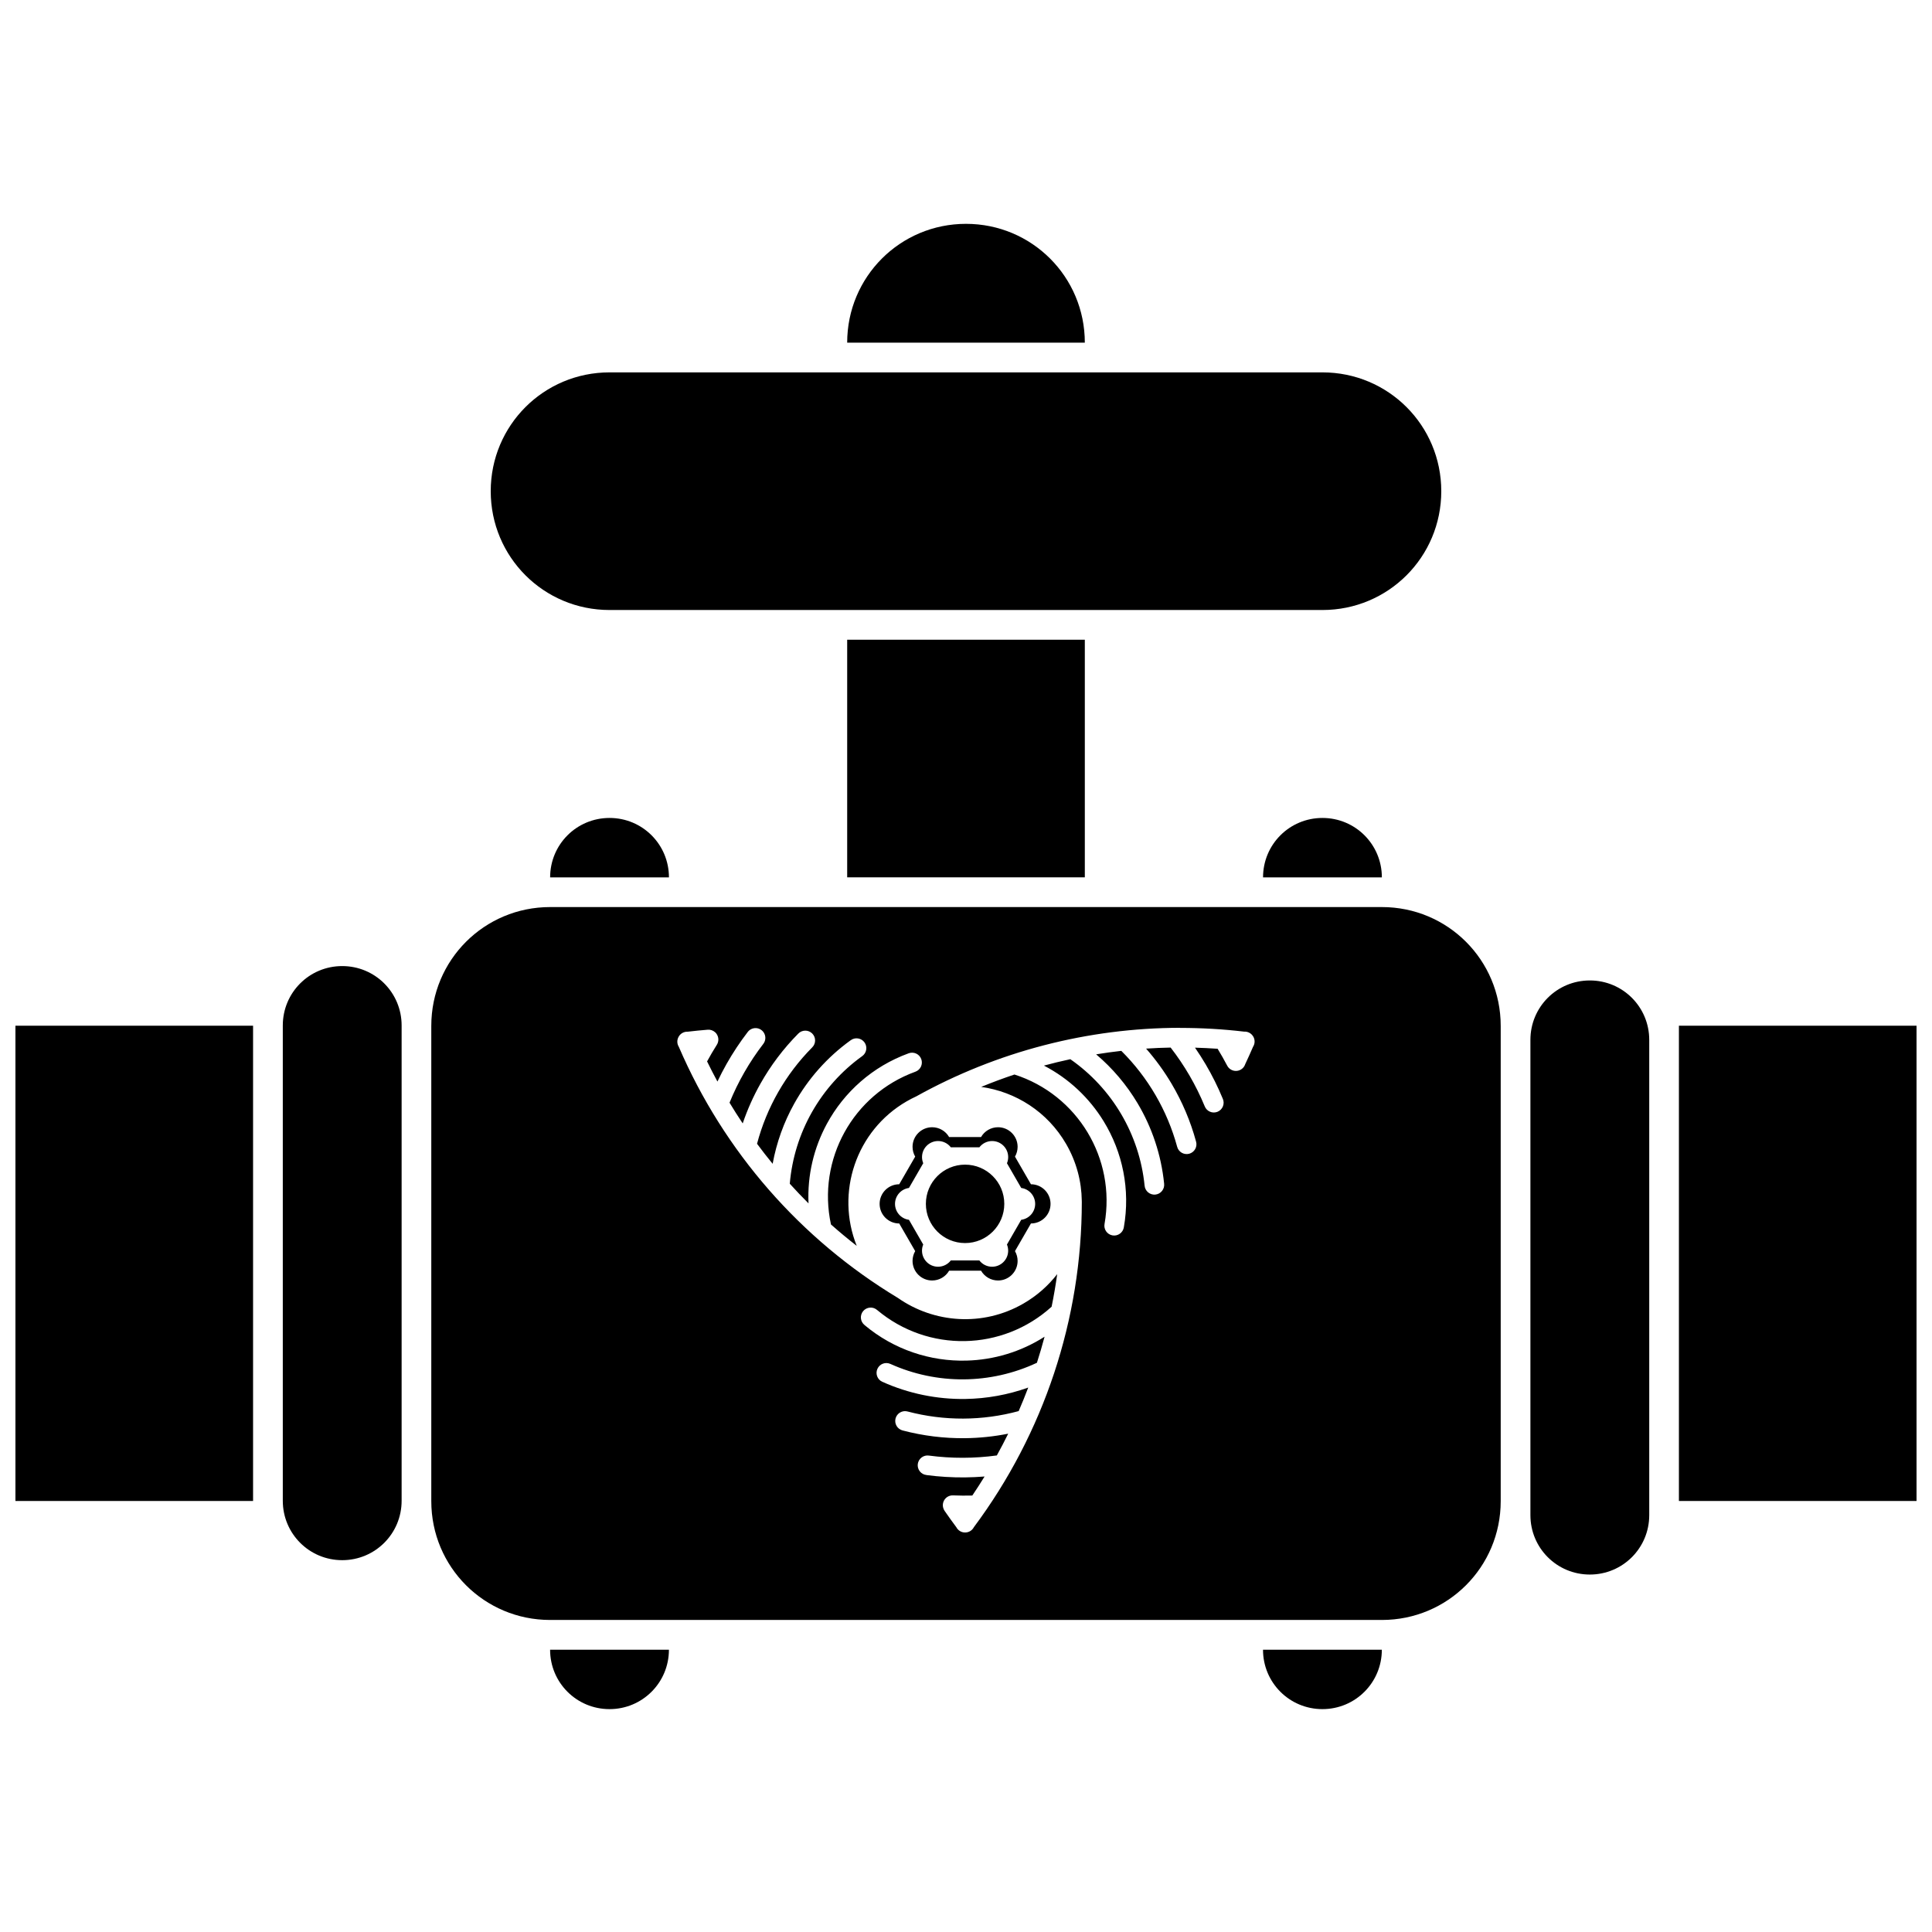 <?xml version="1.0" encoding="UTF-8"?>
<!-- Uploaded to: SVG Repo, www.svgrepo.com, Generator: SVG Repo Mixer Tools -->
<svg width="800px" height="800px" version="1.1" viewBox="144 144 512 512" xmlns="http://www.w3.org/2000/svg">
 <defs>
  <clipPath id="b">
   <path d="m588 415h63.902v127h-63.902z"/>
  </clipPath>
  <clipPath id="a">
   <path d="m148.09 415h63.906v127h-63.906z"/>
  </clipPath>
 </defs>
 <path d="m565.32 403.83c8.723 0 15.746 7.023 15.746 15.746v125.95c0 8.723-7.023 15.746-15.746 15.746-8.723 0-15.746-7.023-15.746-15.746v-125.95c0-8.723 7.023-15.746 15.746-15.746z"/>
 <path d="m234.69 400.02c8.723 0 15.746 7.023 15.746 15.746v125.95c0 8.723-7.023 15.746-15.746 15.746s-15.746-7.023-15.746-15.746v-125.95c0-8.723 7.023-15.746 15.746-15.746z"/>
 <g clip-path="url(#b)">
  <path d="m588.93 415.82v125.95h62.977v-125.95z"/>
 </g>
 <path d="m400 203.32c-17.445 0-31.488 14.043-31.488 31.488h62.977c0-17.445-14.043-31.488-31.488-31.488zm-94.465 39.363c-17.445 0-31.488 14.043-31.488 31.488 0 17.445 14.043 31.488 31.488 31.488h188.93c17.445 0 31.488-14.043 31.488-31.488 0-17.445-14.043-31.488-31.488-31.488zm62.977 70.848v62.977h62.977v-62.977zm-62.977 47.234c-8.723 0-15.746 7.023-15.746 15.746h31.488c0-8.723-7.023-15.746-15.746-15.746zm188.93 0c-8.723 0-15.746 7.023-15.746 15.746h31.488c0-8.723-7.023-15.746-15.746-15.746zm-204.68 23.617c-17.445 0-31.488 14.043-31.488 31.488v125.95c0 17.445 14.043 31.488 31.488 31.488h220.43c17.445 0 31.488-14.043 31.488-31.488v-125.95c0-17.445-14.043-31.488-31.488-31.488zm166.93 32.027h0.004c5.668-0.008 11.352 0.32 17.023 0.988v-0.008c0.941-0.043 1.836 0.43 2.332 1.23 0.016 0.027 0.031 0.051 0.047 0.078 0.016 0.023 0.031 0.051 0.047 0.074 0.449 0.832 0.414 1.84-0.098 2.637-0.664 1.539-1.352 3.066-2.066 4.582-0.32 1.012-1.223 1.73-2.281 1.809-1.059 0.082-2.062-0.488-2.531-1.441-0.789-1.504-1.625-2.977-2.512-4.426-2-0.133-3.996-0.238-5.996-0.293 1 1.449 1.949 2.93 2.844 4.445 1.715 2.914 3.227 5.949 4.519 9.086h0.004c0.281 0.641 0.297 1.371 0.035 2.019-0.258 0.652-0.773 1.168-1.418 1.438-0.648 0.266-1.379 0.262-2.019-0.016-0.645-0.277-1.148-0.801-1.398-1.457-2.297-5.562-5.332-10.789-9.02-15.539-2.172 0.039-4.34 0.133-6.504 0.277 2.543 2.898 4.805 6.019 6.762 9.324 2.82 4.766 5.008 9.91 6.477 15.305 0.195 0.668 0.113 1.387-0.227 1.992-0.344 0.609-0.914 1.055-1.586 1.238-0.668 0.18-1.387 0.086-1.988-0.262-0.602-0.352-1.039-0.926-1.211-1.602-2.625-9.621-7.731-18.383-14.797-25.402-2.231 0.254-4.457 0.562-6.672 0.922 4.363 3.695 8.051 8.066 10.949 12.91 3.852 6.438 6.301 13.715 7.07 21.359 0.082 0.695-0.117 1.391-0.555 1.934-0.434 0.547-1.07 0.891-1.766 0.961-0.695 0.07-1.387-0.141-1.926-0.59-0.535-0.445-0.867-1.09-0.926-1.785-1.359-13.516-8.559-25.746-19.684-33.5-2.348 0.504-4.68 1.07-6.996 1.695 6.629 3.438 12.055 8.594 15.832 14.758 4.996 8.156 7.113 18.074 5.344 28.109h0.004c-0.117 0.684-0.5 1.293-1.066 1.691-0.562 0.402-1.266 0.559-1.949 0.438-0.684-0.121-1.289-0.508-1.684-1.078-0.395-0.57-0.547-1.273-0.418-1.953 3.062-17.355-7.148-34.227-23.871-39.602-2.973 0.992-5.91 2.09-8.816 3.281 9.117 1.281 17.574 6.586 22.523 15.152 2.731 4.731 4.062 9.887 4.133 14.996h-0.004c0.012 0.098 0.016 0.199 0.012 0.301 0 31.082-10.039 61.328-28.617 86.246h0.004c-0.438 0.828-1.285 1.363-2.223 1.391-0.035 0-0.066 0-0.098-0.004-0.031 0.004-0.062 0.004-0.094 0.004-0.938-0.027-1.789-0.562-2.223-1.395-1.055-1.418-2.09-2.852-3.094-4.309-0.16-0.23-0.285-0.492-0.363-0.766-0.016-0.055-0.035-0.113-0.047-0.172 0 0 0-0.004-0.004-0.004-0.184-0.793 0.016-1.629 0.535-2.254 0.52-0.625 1.305-0.969 2.117-0.93 1.695 0.074 3.394 0.074 5.09 0.039 1.121-1.66 2.203-3.344 3.25-5.043-1.754 0.133-3.512 0.223-5.273 0.238-3.383 0.02-6.766-0.172-10.125-0.625v-0.008c-0.699-0.074-1.336-0.426-1.766-0.977-0.434-0.551-0.625-1.254-0.535-1.945 0.094-0.695 0.461-1.32 1.023-1.742 0.559-0.418 1.266-0.594 1.957-0.484 5.965 0.789 12.008 0.773 17.969-0.039 1.051-1.898 2.051-3.824 3.012-5.769-3.781 0.754-7.617 1.152-11.457 1.195-5.539 0.059-11.086-0.621-16.492-2.043-0.68-0.164-1.266-0.594-1.625-1.195-0.355-0.598-0.457-1.316-0.281-1.992 0.18-0.676 0.621-1.25 1.23-1.598 0.605-0.344 1.324-0.43 1.996-0.238 9.645 2.539 19.785 2.496 29.402-0.113 0.895-2.059 1.742-4.141 2.535-6.238-5.383 1.93-11.012 2.938-16.656 3.023-7.5 0.113-15.027-1.402-22.031-4.559v0.004c-1.297-0.598-1.867-2.129-1.281-3.43 0.586-1.301 2.109-1.887 3.418-1.309 12.387 5.578 26.574 5.457 38.852-0.297 0.734-2.285 1.41-4.586 2.027-6.906-6.293 4.023-13.469 6.144-20.695 6.332-9.559 0.25-19.211-2.871-27.016-9.422l0.004-0.004c-0.547-0.438-0.895-1.074-0.961-1.77-0.07-0.695 0.145-1.391 0.594-1.926 0.449-0.535 1.098-0.867 1.793-0.922s1.387 0.176 1.91 0.637c13.5 11.328 33.215 10.922 46.238-0.875 0.582-2.859 1.078-5.738 1.48-8.633-2.383 3.07-5.383 5.738-8.949 7.797-10.746 6.207-23.715 5.203-33.266-1.492-25.805-15.551-46.117-38.805-58.047-66.512l0.004-0.004c-0.512-0.793-0.551-1.801-0.102-2.633 0.016-0.027 0.031-0.051 0.047-0.078l0.047-0.094c0.496-0.801 1.391-1.273 2.332-1.23 1.754-0.207 3.508-0.379 5.266-0.523 0.738-0.074 1.473 0.172 2.019 0.676 0.008 0.004 0.016 0.012 0.027 0.02 0.043 0.039 0.09 0.086 0.133 0.133 0.023 0.031 0.051 0.062 0.074 0.094 0.023 0.023 0.047 0.051 0.066 0.074 0.043 0.059 0.086 0.113 0.121 0.172 0.004 0.008 0.008 0.012 0.008 0.016 0.559 0.855 0.562 1.957 0.012 2.82-0.906 1.434-1.766 2.898-2.578 4.391 0.879 1.801 1.793 3.582 2.746 5.336 0.754-1.594 1.562-3.156 2.43-4.688 1.668-2.941 3.539-5.769 5.606-8.457 0.504-0.66 1.297-1.039 2.133-1.016v-0.004c0.977 0.027 1.855 0.598 2.273 1.48 0.422 0.887 0.309 1.93-0.289 2.703-3.668 4.769-6.676 10.012-8.949 15.582 1.121 1.859 2.285 3.691 3.492 5.492 1.238-3.652 2.812-7.172 4.695-10.52 2.719-4.828 6.082-9.289 10.016-13.262 0.48-0.504 1.145-0.793 1.844-0.801 0.695-0.012 1.367 0.262 1.859 0.75 0.496 0.492 0.773 1.16 0.77 1.855-0.004 0.699-0.285 1.363-0.785 1.852-7.023 7.086-12.055 15.887-14.602 25.52 1.336 1.805 2.715 3.578 4.137 5.312 1.023-5.625 2.961-11.008 5.711-15.938 3.652-6.555 8.727-12.312 14.961-16.801v0.004c0.555-0.422 1.262-0.598 1.949-0.492 0.691 0.105 1.309 0.484 1.719 1.051 0.406 0.566 0.57 1.273 0.449 1.961-0.117 0.688-0.508 1.297-1.082 1.695-11.023 7.938-18.016 20.285-19.168 33.797 1.609 1.777 3.266 3.516 4.969 5.211-0.34-7.461 1.414-14.734 4.863-21.09 4.562-8.406 12.094-15.199 21.668-18.684h-0.004c0.652-0.242 1.371-0.215 2 0.074 0.629 0.289 1.117 0.82 1.352 1.473 0.238 0.648 0.203 1.367-0.09 1.996-0.297 0.625-0.828 1.109-1.484 1.34-16.562 6.027-26.066 23.301-22.359 40.477 2.211 1.961 4.488 3.848 6.828 5.668-5.641-14.047-0.234-30.52 13.246-38.305 0.832-0.48 1.676-0.91 2.531-1.309 21.453-11.922 45.52-18.133 69.898-18.168zm-65.684 26.32c-2.871 0-5.195 2.324-5.195 5.195 0.004 0.91 0.242 1.805 0.699 2.59l-4.231 7.328c-2.871 0-5.195 2.324-5.195 5.195s2.324 5.195 5.195 5.195l4.231 7.324c-0.457 0.789-0.695 1.68-0.699 2.594 0 2.871 2.328 5.195 5.195 5.195 1.855-0.004 3.566-0.992 4.496-2.598h8.465c0.926 1.605 2.637 2.594 4.492 2.598 2.871 0 5.195-2.328 5.195-5.195-0.004-0.91-0.246-1.805-0.699-2.59l4.231-7.328c2.871 0 5.195-2.328 5.195-5.195 0-2.871-2.324-5.195-5.195-5.195l-4.231-7.324c0.457-0.789 0.695-1.684 0.699-2.594 0-2.871-2.324-5.195-5.195-5.195-1.855 0.004-3.566 0.992-4.492 2.598h-8.469c-0.926-1.605-2.637-2.594-4.492-2.598zm1.574 3.656c1.32 0 2.566 0.613 3.375 1.664h7.566c0.805-1.047 2.051-1.66 3.371-1.664 2.352 0 4.262 1.906 4.262 4.262 0 0.559-0.109 1.109-0.324 1.625l3.781 6.551c2.113 0.281 3.691 2.086 3.695 4.219-0.004 2.133-1.582 3.934-3.695 4.219l-3.785 6.555c0.215 0.516 0.32 1.062 0.324 1.621 0 2.352-1.906 4.262-4.262 4.262-1.32 0-2.566-0.613-3.371-1.664h-7.57c-0.805 1.047-2.051 1.66-3.371 1.664-2.352 0-4.262-1.906-4.262-4.262 0-0.559 0.109-1.109 0.324-1.625l-3.781-6.551c-2.113-0.281-3.695-2.086-3.695-4.219 0.004-2.133 1.582-3.934 3.695-4.219l3.785-6.555c-0.211-0.516-0.324-1.062-0.324-1.621 0-2.352 1.906-4.262 4.262-4.262zm7.156 6.266-0.004-0.008c-5.738 0-10.391 4.652-10.391 10.391 0 5.742 4.652 10.391 10.391 10.391s10.391-4.648 10.391-10.391c0-5.738-4.652-10.391-10.391-10.391zm-109.98 128.54c0 8.723 7.023 15.746 15.746 15.746s15.746-7.023 15.746-15.746zm188.93 0c0 8.723 7.023 15.746 15.746 15.746s15.746-7.023 15.746-15.746z"/>
 <g clip-path="url(#a)">
  <path d="m148.09 415.82v125.95h62.977v-125.95z"/>
 </g>
</svg>